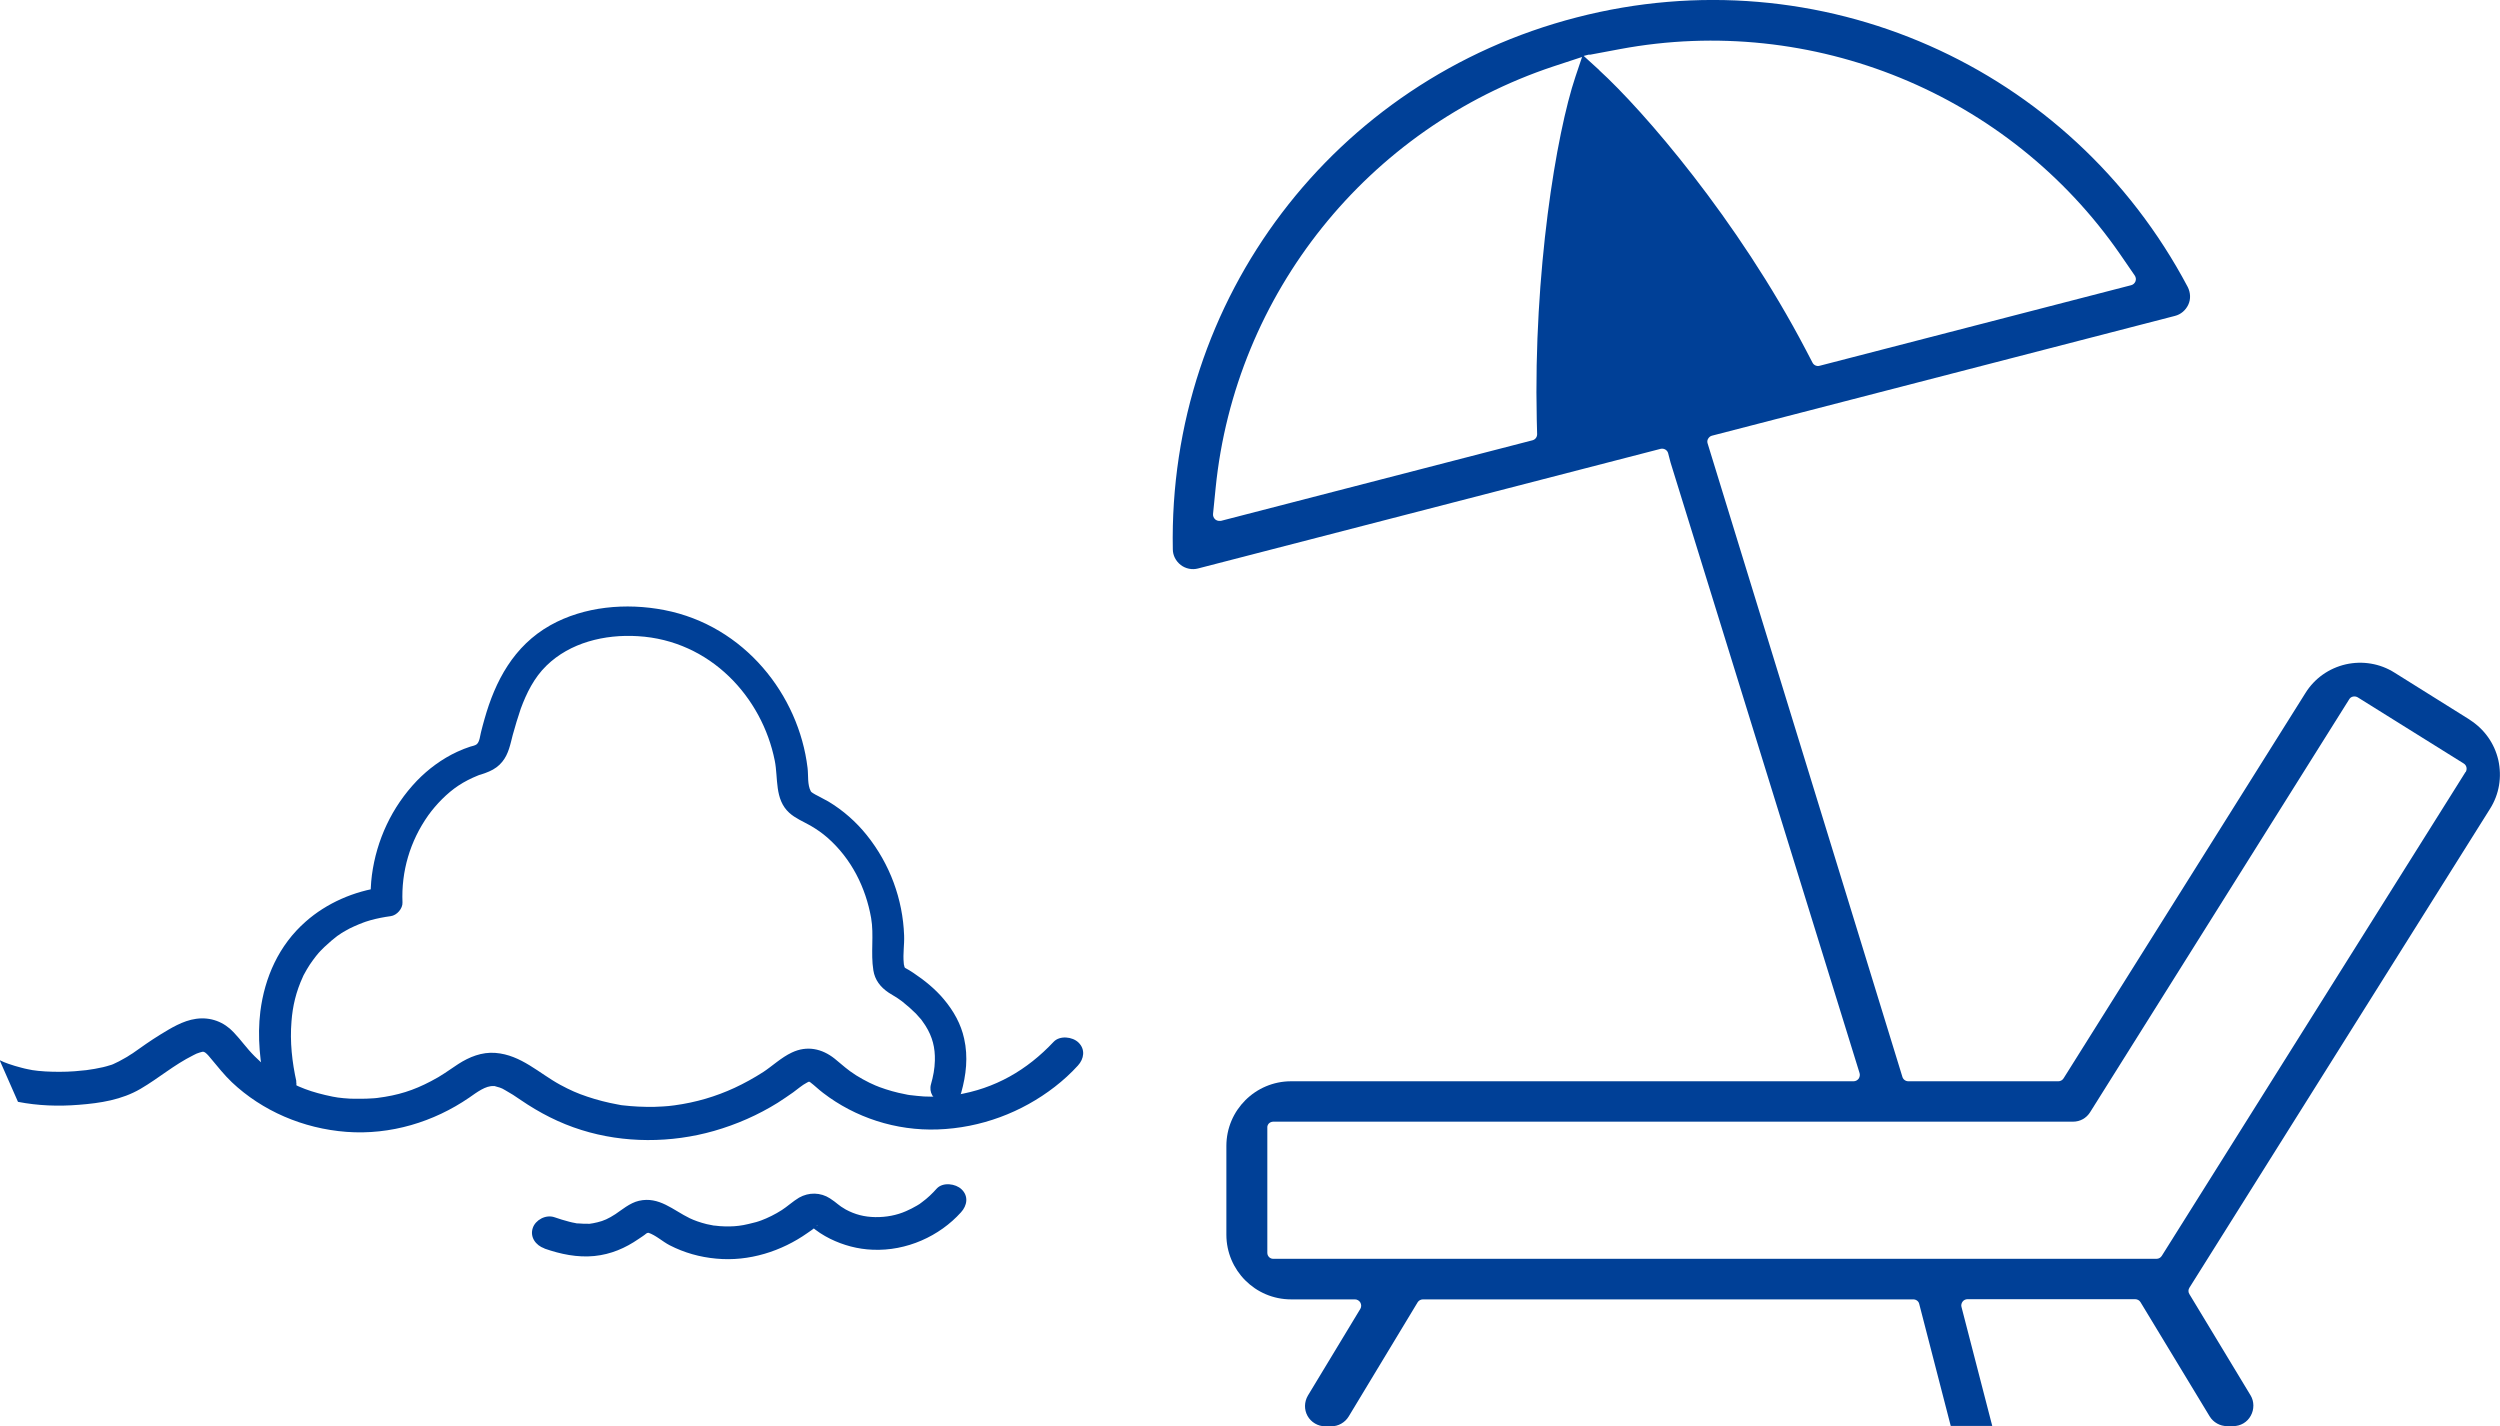 <?xml version="1.0" encoding="UTF-8"?>
<svg id="_レイヤー_2" data-name="レイヤー 2" xmlns="http://www.w3.org/2000/svg" width="134.91" height="76.96" viewBox="0 0 134.91 76.96">
  <defs>
    <style>
      .cls-1 {
        fill: #004097;
      }
    </style>
  </defs>
  <g id="_診療案内" data-name="診療案内">
    <g>
      <path class="cls-1" d="M16,58.39c-.24-1.08-.36-2.17-.27-3.27.06-.81.24-1.6.62-2.42,0-.02.08-.16.03-.07s.03-.05.04-.07c.05-.08.09-.17.14-.25.1-.17.21-.34.33-.5.11-.15.22-.29.34-.43-.1.12.03-.03.07-.07.07-.07.14-.14.21-.21.13-.12.26-.24.39-.35.07-.05.14-.11.2-.16.03-.03.07-.05.1-.08.02-.01.17-.12.07-.05-.08.06.13-.08.15-.1.07-.04.14-.09.22-.13.15-.09.31-.17.47-.24s.34-.15.51-.21c.14-.06,0,0-.03.01.05-.02.1-.03.14-.05.09-.03.17-.05.26-.08.36-.1.72-.17,1.09-.22.34-.04.66-.42.64-.74-.07-1.67.4-3.3,1.39-4.7.43-.6,1.03-1.21,1.62-1.6.33-.22.69-.4,1.06-.55.12-.05.02-.01.15-.05.15-.05.31-.1.46-.17.28-.12.53-.3.71-.53.34-.42.43-.94.56-1.44.13-.47.27-.94.43-1.41.31-.84.72-1.68,1.39-2.33,1.27-1.24,3.13-1.7,4.93-1.59,3.92.23,6.71,3.3,7.39,6.72.19.94-.02,2.08.78,2.81.33.3.75.47,1.14.69.36.21.63.4.92.65,1.3,1.14,2.07,2.7,2.36,4.34.16.92-.03,1.88.12,2.82.08.52.38.91.83,1.21.15.1.32.19.47.29.06.04.11.08.17.12.15.11-.03-.03.12.09.25.2.49.41.71.63.11.12.22.24.32.36-.08-.1.03.05.05.08.05.07.1.15.15.22.37.59.52,1.18.5,1.88-.01.43-.09.85-.21,1.27s.12.85.57.98.94-.11,1.06-.52c.27-.96.38-1.94.16-2.92-.17-.79-.57-1.5-1.1-2.13-.46-.55-1.04-1.02-1.64-1.42-.13-.09-.35-.22-.43-.26-.01,0-.03-.02-.04-.04-.06-.11.02.08-.02-.07-.02-.06-.03-.11-.03-.17-.05-.49.04-.99.02-1.48-.07-1.95-.76-3.85-2.02-5.42-.57-.71-1.27-1.33-2.07-1.81-.18-.1-.36-.19-.54-.29-.1-.05-.2-.1-.29-.16-.06-.04-.1-.07-.11-.09-.2-.36-.13-.88-.18-1.27-.47-3.93-3.4-7.68-7.73-8.52-2.06-.4-4.33-.2-6.15.82-1.99,1.12-2.98,3.03-3.55,5.05-.07.24-.13.47-.19.71-.05.18-.07.52-.23.66-.08.07-.25.1-.35.13-.24.08-.48.17-.71.28-.82.38-1.56.93-2.17,1.56-1.36,1.42-2.18,3.21-2.43,5.09-.06.47-.08.93-.06,1.4.21-.25.43-.49.64-.74-1.54.2-3.03.86-4.15,1.85-1.46,1.28-2.22,3.03-2.45,4.85-.17,1.38-.02,2.78.28,4.13.09.41.6.67,1.03.57.46-.1.71-.53.62-.95h0Z"/>
      <path class="cls-1" d="M.97,59.46c1.08.21,2.18.25,3.28.16,1.17-.09,2.32-.27,3.33-.86s1.78-1.28,2.86-1.82c.11-.06.22-.11.33-.14.12-.04.18-.05.23-.04-.07-.01.05.02.06.03.14.1.25.25.36.38.31.37.69.85,1.09,1.23,1.64,1.55,3.84,2.5,6.18,2.68,2.39.18,4.72-.54,6.62-1.84.43-.3.9-.66,1.33-.63.17.01-.16-.06.12.02.07.02.14.04.21.06.11.04.16.06.29.14.29.16.57.34.84.53,1.01.69,2.09,1.25,3.28,1.62,2.29.72,4.84.71,7.15.05,1.22-.35,2.38-.86,3.44-1.52.28-.18.56-.37.83-.56.25-.18.48-.39.75-.53,0,0,.16-.08.08-.04.05-.02.15,0,.06-.02-.12-.03.01.03.03.04.24.18.46.4.7.58,1.73,1.33,3.93,2.05,6.18,1.97,2.33-.08,4.54-.92,6.32-2.3.45-.35.87-.73,1.25-1.15.33-.36.41-.87.03-1.24-.33-.32-1.01-.39-1.34-.04-1.44,1.53-3.16,2.53-5.28,2.87-.12.02-.24.04-.37.05-.02,0-.22.02-.1.01s-.08,0-.1,0c-.26.02-.52.03-.78.03-.24,0-.49-.01-.73-.04-.12-.01-.24-.03-.36-.04-.19-.02-.06,0-.02,0-.09-.01-.18-.03-.27-.05-.48-.09-.94-.22-1.4-.39-.06-.02-.11-.04-.17-.07.14.06,0,0-.03-.01-.11-.05-.22-.1-.33-.15-.25-.12-.49-.26-.72-.4-.49-.31-.69-.52-1.16-.9-.68-.54-1.49-.72-2.31-.33-.56.26-1.08.75-1.54,1.05-.5.32-1.02.61-1.56.86-1,.46-2.06.78-3.24.94-.31.04-.32.04-.62.06s-.62.03-.92.02c-.27,0-.55-.02-.82-.04-.14-.01-.27-.03-.41-.04-.07,0-.13-.02-.2-.03.13.02-.06-.01-.1-.02-.55-.1-1.1-.24-1.63-.42-.54-.18-.92-.35-1.46-.64-1.14-.62-2.11-1.61-3.49-1.72-.74-.06-1.42.22-2.01.6-.55.36-.89.63-1.48.93-.93.49-1.77.76-2.89.9-.06,0-.13.02-.19.02.16-.02,0,0-.03,0-.13,0-.25.02-.38.02-.28.01-.56,0-.85,0-.25-.01-.5-.04-.75-.07.18.02-.18-.03-.21-.04-.14-.03-.28-.06-.41-.09-1.06-.25-1.79-.57-2.69-1.17-.11-.07-.21-.14-.31-.22-.13-.09.08.07-.04-.03-.05-.04-.1-.08-.15-.12-.21-.17-.42-.36-.61-.55-.45-.45-.71-.85-1.13-1.29-.52-.56-1.24-.84-2.03-.73-.72.1-1.37.51-1.96.87-.5.31-.98.65-1.46.99-.02.01-.17.11-.08.05s-.06.04-.08.05c-.09.06-.18.12-.28.17-.2.12-.4.22-.62.32-.05.02-.1.04-.16.06.15-.06,0,0-.02,0-.12.04-.24.07-.36.1-.3.07-.6.12-.9.16-.26.03-.29.03-.63.06-.27.02-.54.03-.81.03-.52,0-1.03-.02-1.54-.1.2.03-.14-.03-.18-.04-.11-.02-.23-.05-.34-.08-.24-.06-.47-.13-.7-.21-.05-.02-.11-.04-.16-.06-.02,0-.19-.08-.08-.03.06.03-.19-.09-.24-.11"/>
      <path class="cls-1" d="M29.39,67.38c.86.3,1.77.49,2.68.4.9-.09,1.68-.43,2.39-.92.13-.09.31-.2.41-.29.05-.04.15-.07.05-.05s.12.02.06,0c.42.14.77.48,1.16.68.78.4,1.62.64,2.51.72,1.77.17,3.53-.4,4.92-1.38.14-.1.32-.21.44-.33.22-.23.06,0,.03-.05l-.34-.05s-.01-.02.07.05c.28.27.67.51,1.03.69.71.35,1.49.56,2.29.59,1.83.08,3.61-.73,4.77-2.02.33-.36.42-.87.03-1.24-.32-.31-1.01-.4-1.34-.04-.24.27-.5.52-.79.73-.16.12-.11.09-.28.19-.19.11-.38.21-.59.3-.5.22-1.07.33-1.66.32s-1.09-.14-1.59-.41c-.41-.23-.46-.35-.85-.6-.51-.33-1.14-.34-1.67-.04-.32.19-.66.5-.93.67-.36.23-.74.42-1.14.57.11-.04-.09.03-.12.04-.08.03-.17.05-.25.07-.18.05-.37.09-.56.13-.35.06-.59.08-1.02.07-.17,0-.34-.02-.51-.04-.31-.03.16.04-.15-.02-.1-.02-.2-.04-.3-.06-.36-.09-.67-.2-.92-.32-.89-.43-1.65-1.19-2.74-.94-.49.11-.95.51-1.27.72-.37.24-.63.36-.97.44-.08.02-.15.03-.23.05-.06.01-.12.02-.19.03.1,0,.09,0-.03,0-.2,0-.39,0-.59-.02-.31-.02.15.04-.16-.02-.11-.02-.21-.04-.32-.07-.27-.07-.53-.15-.79-.24-.48-.17-1.04.15-1.18.58-.16.48.15.93.63,1.1h0Z"/>
    </g>
    <path class="cls-1" d="M133.28,38.84l-4.06-2.54c-.79-.5-1.73-.65-2.63-.45-.91.21-1.69.76-2.18,1.55l-13.05,20.79c-.06.1-.17.16-.28.16h-8.1c-.15,0-.28-.1-.32-.24l-10.51-34.18c-.03-.09-.02-.18.03-.26.05-.08.12-.14.21-.16l24.97-6.46c.33-.08.59-.31.73-.61s.12-.65-.03-.95C111.73,3.53,98.17-2.45,85.08.94c-13.1,3.38-22.05,15.19-21.79,28.7,0,.33.16.64.43.85.26.2.61.27.92.19l24.98-6.46c.09-.02.18,0,.25.04.08.05.13.12.15.2l.13.5,10.2,32.95c.03.1.01.21-.05.3-.06.08-.16.14-.27.14h-30.36c-1.92,0-3.49,1.56-3.49,3.49v4.79c0,1.92,1.56,3.49,3.49,3.49h3.45c.12,0,.23.07.29.17.06.11.06.24,0,.34l-2.83,4.68c-.2.34-.21.76-.02,1.1.19.34.56.56.95.56h.33c.38,0,.74-.2.94-.53l3.72-6.16c.06-.1.17-.16.29-.16h26.46c.15,0,.29.1.32.25l1.7,6.58h2.24l-1.66-6.42c-.03-.1,0-.21.06-.29s.16-.13.26-.13h9.05c.12,0,.23.06.29.16l3.73,6.16c.2.33.56.53.94.53h.33c.4,0,.76-.21.95-.56.19-.34.19-.77-.01-1.1l-3.3-5.46c-.07-.11-.07-.24,0-.35l16.22-25.84c.5-.79.65-1.72.45-2.63-.21-.91-.76-1.68-1.55-2.18ZM86.31,3.79s-.9-.82-.9-.82l-.39,1.16c-1.04,3.09-2.27,10.58-2.09,18.52l.02.78c0,.16-.1.29-.25.33l-16.82,4.35s-.06,0-.08,0c-.08,0-.16-.03-.22-.08-.08-.07-.13-.18-.12-.29l.14-1.4c1.05-10.49,8.21-19.43,18.24-22.76l1.52-.5s.08-.05.13-.07l.24-.06s.06,0,.09,0l1.6-.3c10.39-1.94,20.99,2.4,26.99,11.07l.79,1.15c.06.09.08.2.04.31-.04.1-.12.18-.23.21l-16.82,4.35c-.15.04-.31-.03-.38-.17l-.36-.69c-3.69-7.05-8.76-12.91-11.16-15.1ZM133.05,41.66l-.52.83-15.87,25.28c-.06.1-.17.16-.28.16h-47.66c-.18.01-.33-.14-.33-.32v-6.74c-.01-.09.02-.17.08-.24.06-.06.15-.1.24-.1h43.16c.38,0,.72-.19.92-.51l13.98-22.28c.09-.16.3-.2.46-.11l5.72,3.57c.08.05.13.12.15.21.02.09,0,.18-.04.25Z"/>
  </g>
</svg>